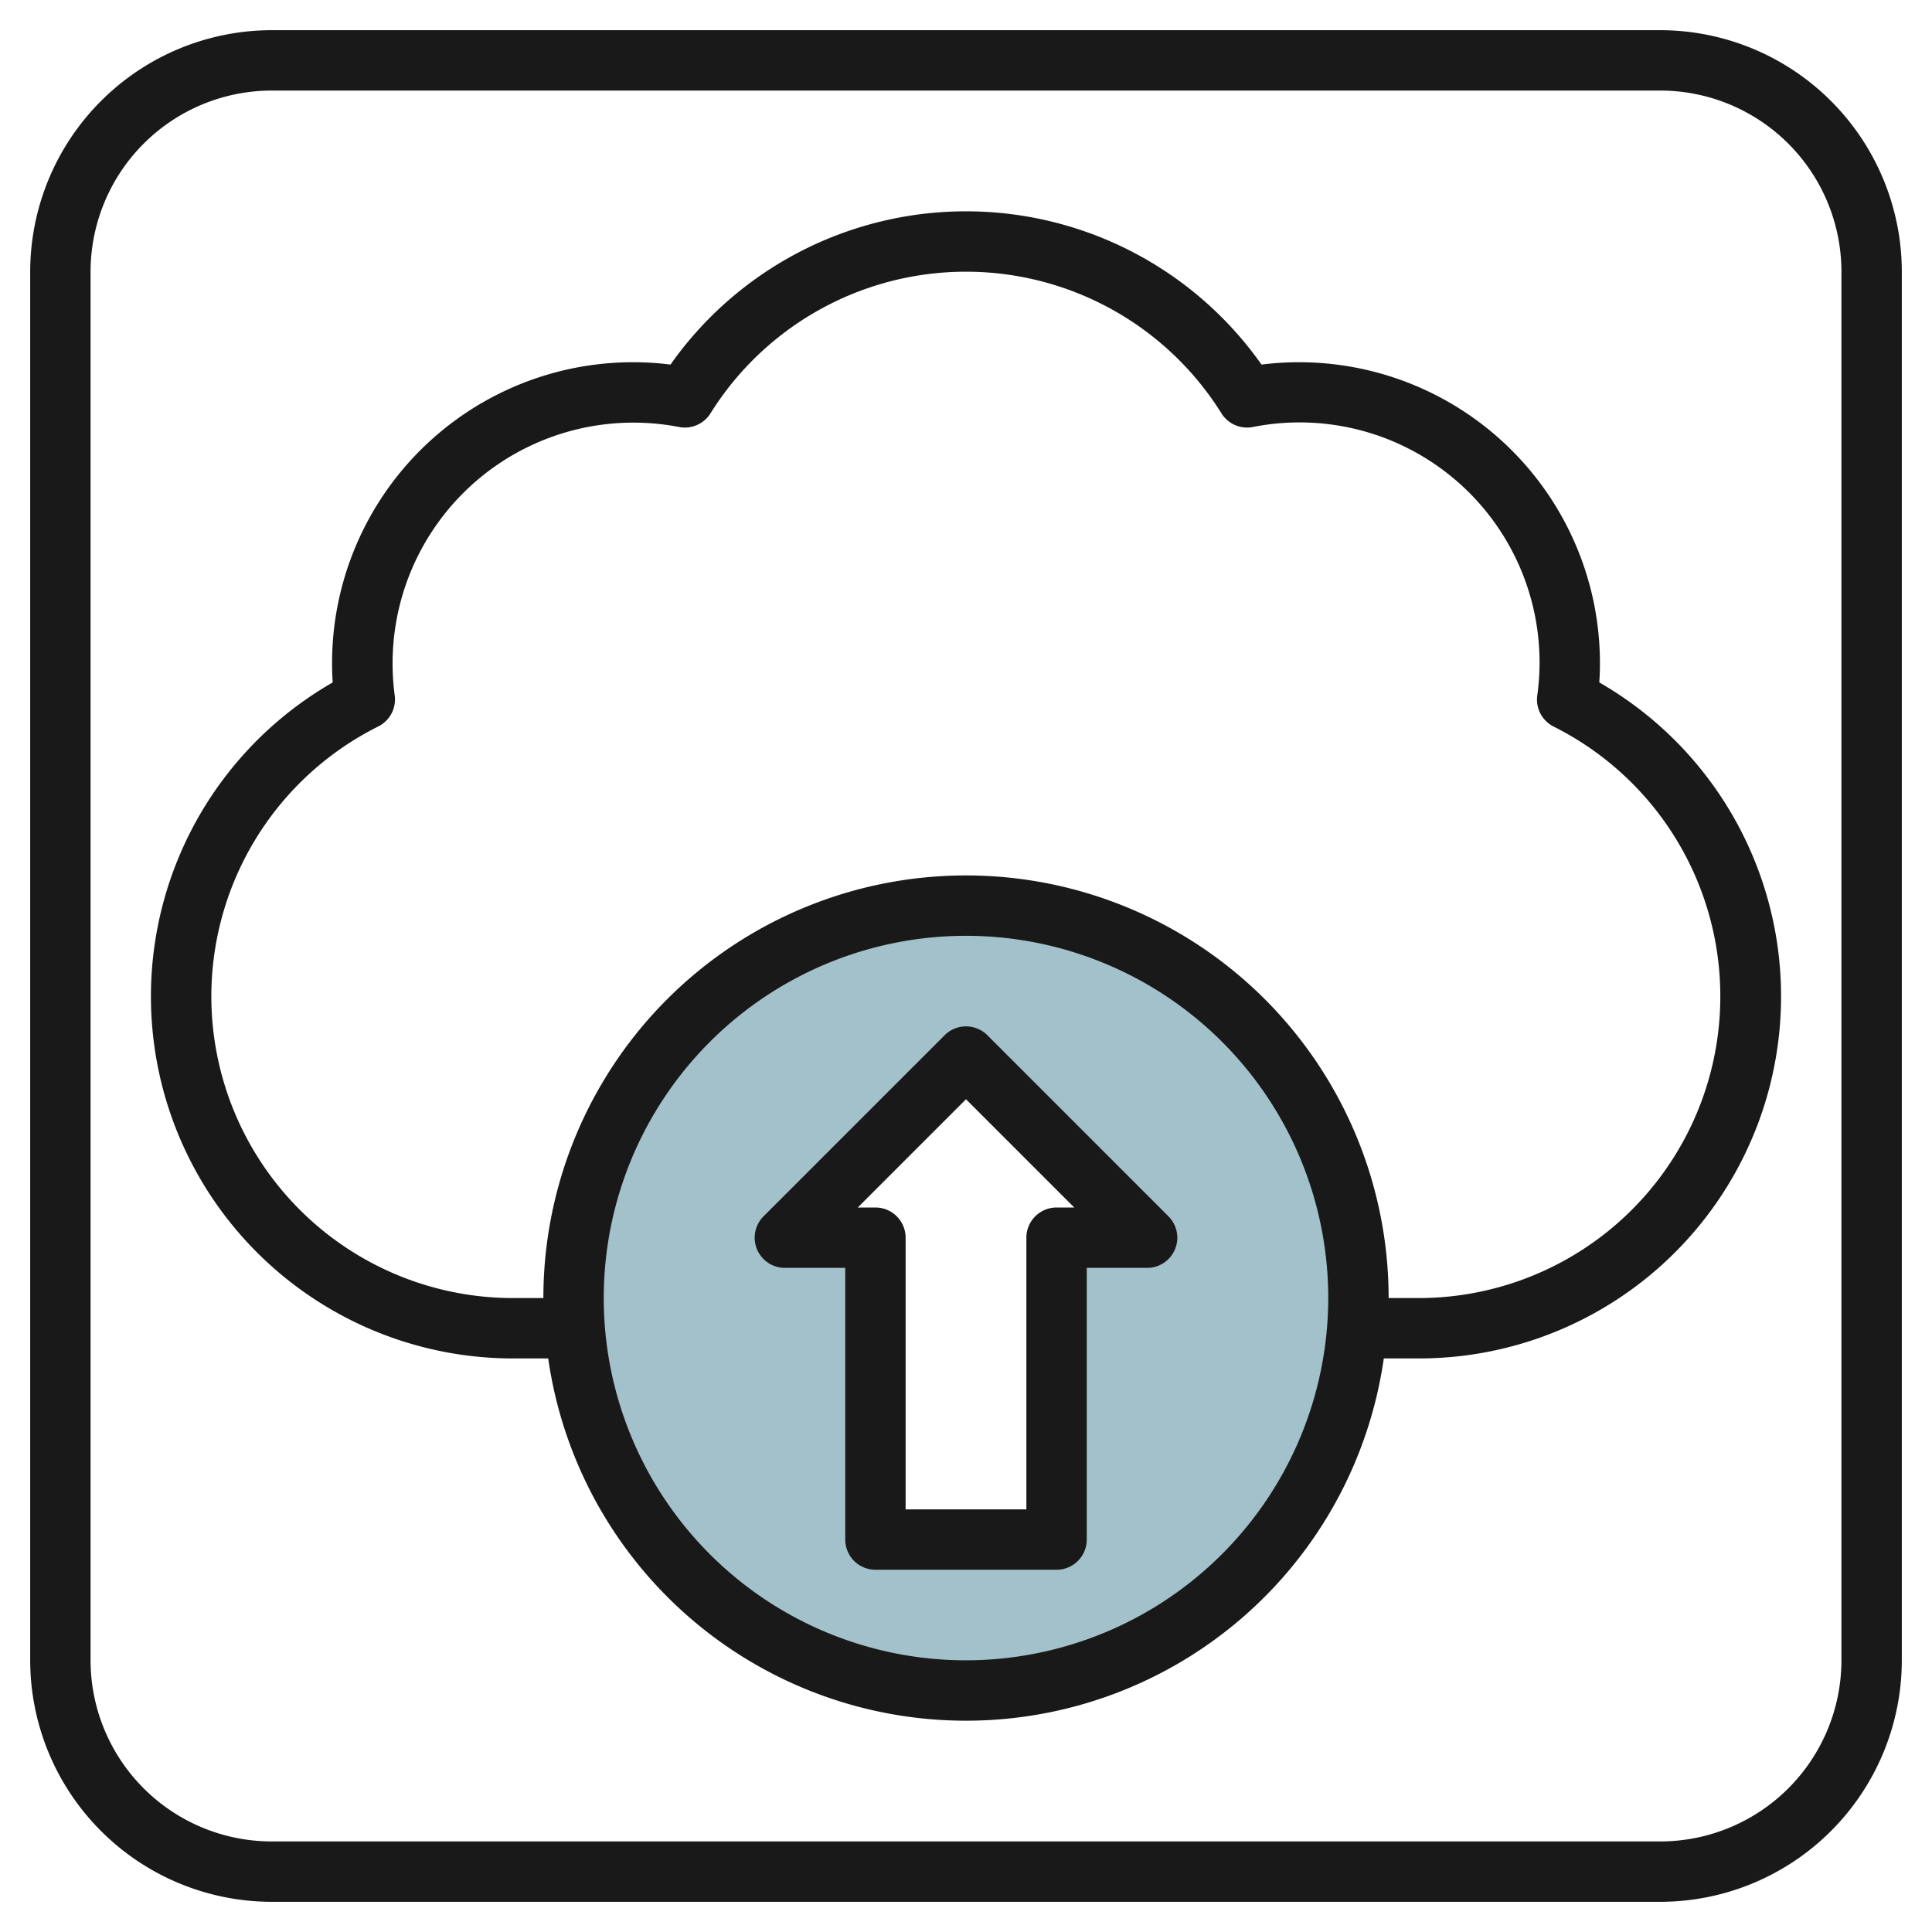 <svg id="Layer_3" height="512" viewBox="0 0 64 64" width="512" xmlns="http://www.w3.org/2000/svg" data-name="Layer 3"><path d="m32 30a13 13 0 1 0 13 13 13 13 0 0 0 -13-13zm3 11v10h-6v-10h-3l6-6 6 6z" fill="#a3c1ca"/><g fill="#191919"><path d="m55 1h-46a8.009 8.009 0 0 0 -8 8v46a8.009 8.009 0 0 0 8 8h46a8.009 8.009 0 0 0 8-8v-46a8.009 8.009 0 0 0 -8-8zm6 54a6.006 6.006 0 0 1 -6 6h-46a6.006 6.006 0 0 1 -6-6v-46a6.006 6.006 0 0 1 6-6h46a6.006 6.006 0 0 1 6 6z"/><path d="m52.978 22.606c.015-.206.022-.406.022-.606a9.969 9.969 0 0 0 -11.211-9.923 11.976 11.976 0 0 0 -19.578 0 9.969 9.969 0 0 0 -11.211 9.923c0 .2.007.4.022.606a11.993 11.993 0 0 0 5.978 22.394h1.16a13.981 13.981 0 0 0 27.68 0h1.16a11.993 11.993 0 0 0 5.978-22.394zm-20.978 32.394a12 12 0 1 1 12-12 12.013 12.013 0 0 1 -12 12zm15-12h-1a14 14 0 0 0 -28 0h-1a9.994 9.994 0 0 1 -4.468-18.936 1 1 0 0 0 .544-1.023 7.977 7.977 0 0 1 9.424-8.895 1 1 0 0 0 1.034-.451 9.979 9.979 0 0 1 16.93 0 1 1 0 0 0 1.034.451 7.95 7.95 0 0 1 9.425 8.9 1 1 0 0 0 .544 1.023 9.994 9.994 0 0 1 -4.467 18.931z"/><path d="m32.707 34.293a1 1 0 0 0 -1.414 0l-6 6a1 1 0 0 0 .707 1.707h2v9a1 1 0 0 0 1 1h6a1 1 0 0 0 1-1v-9h2a1 1 0 0 0 .707-1.707zm2.293 5.707a1 1 0 0 0 -1 1v9h-4v-9a1 1 0 0 0 -1-1h-.586l3.586-3.586 3.586 3.586z"/></g></svg>